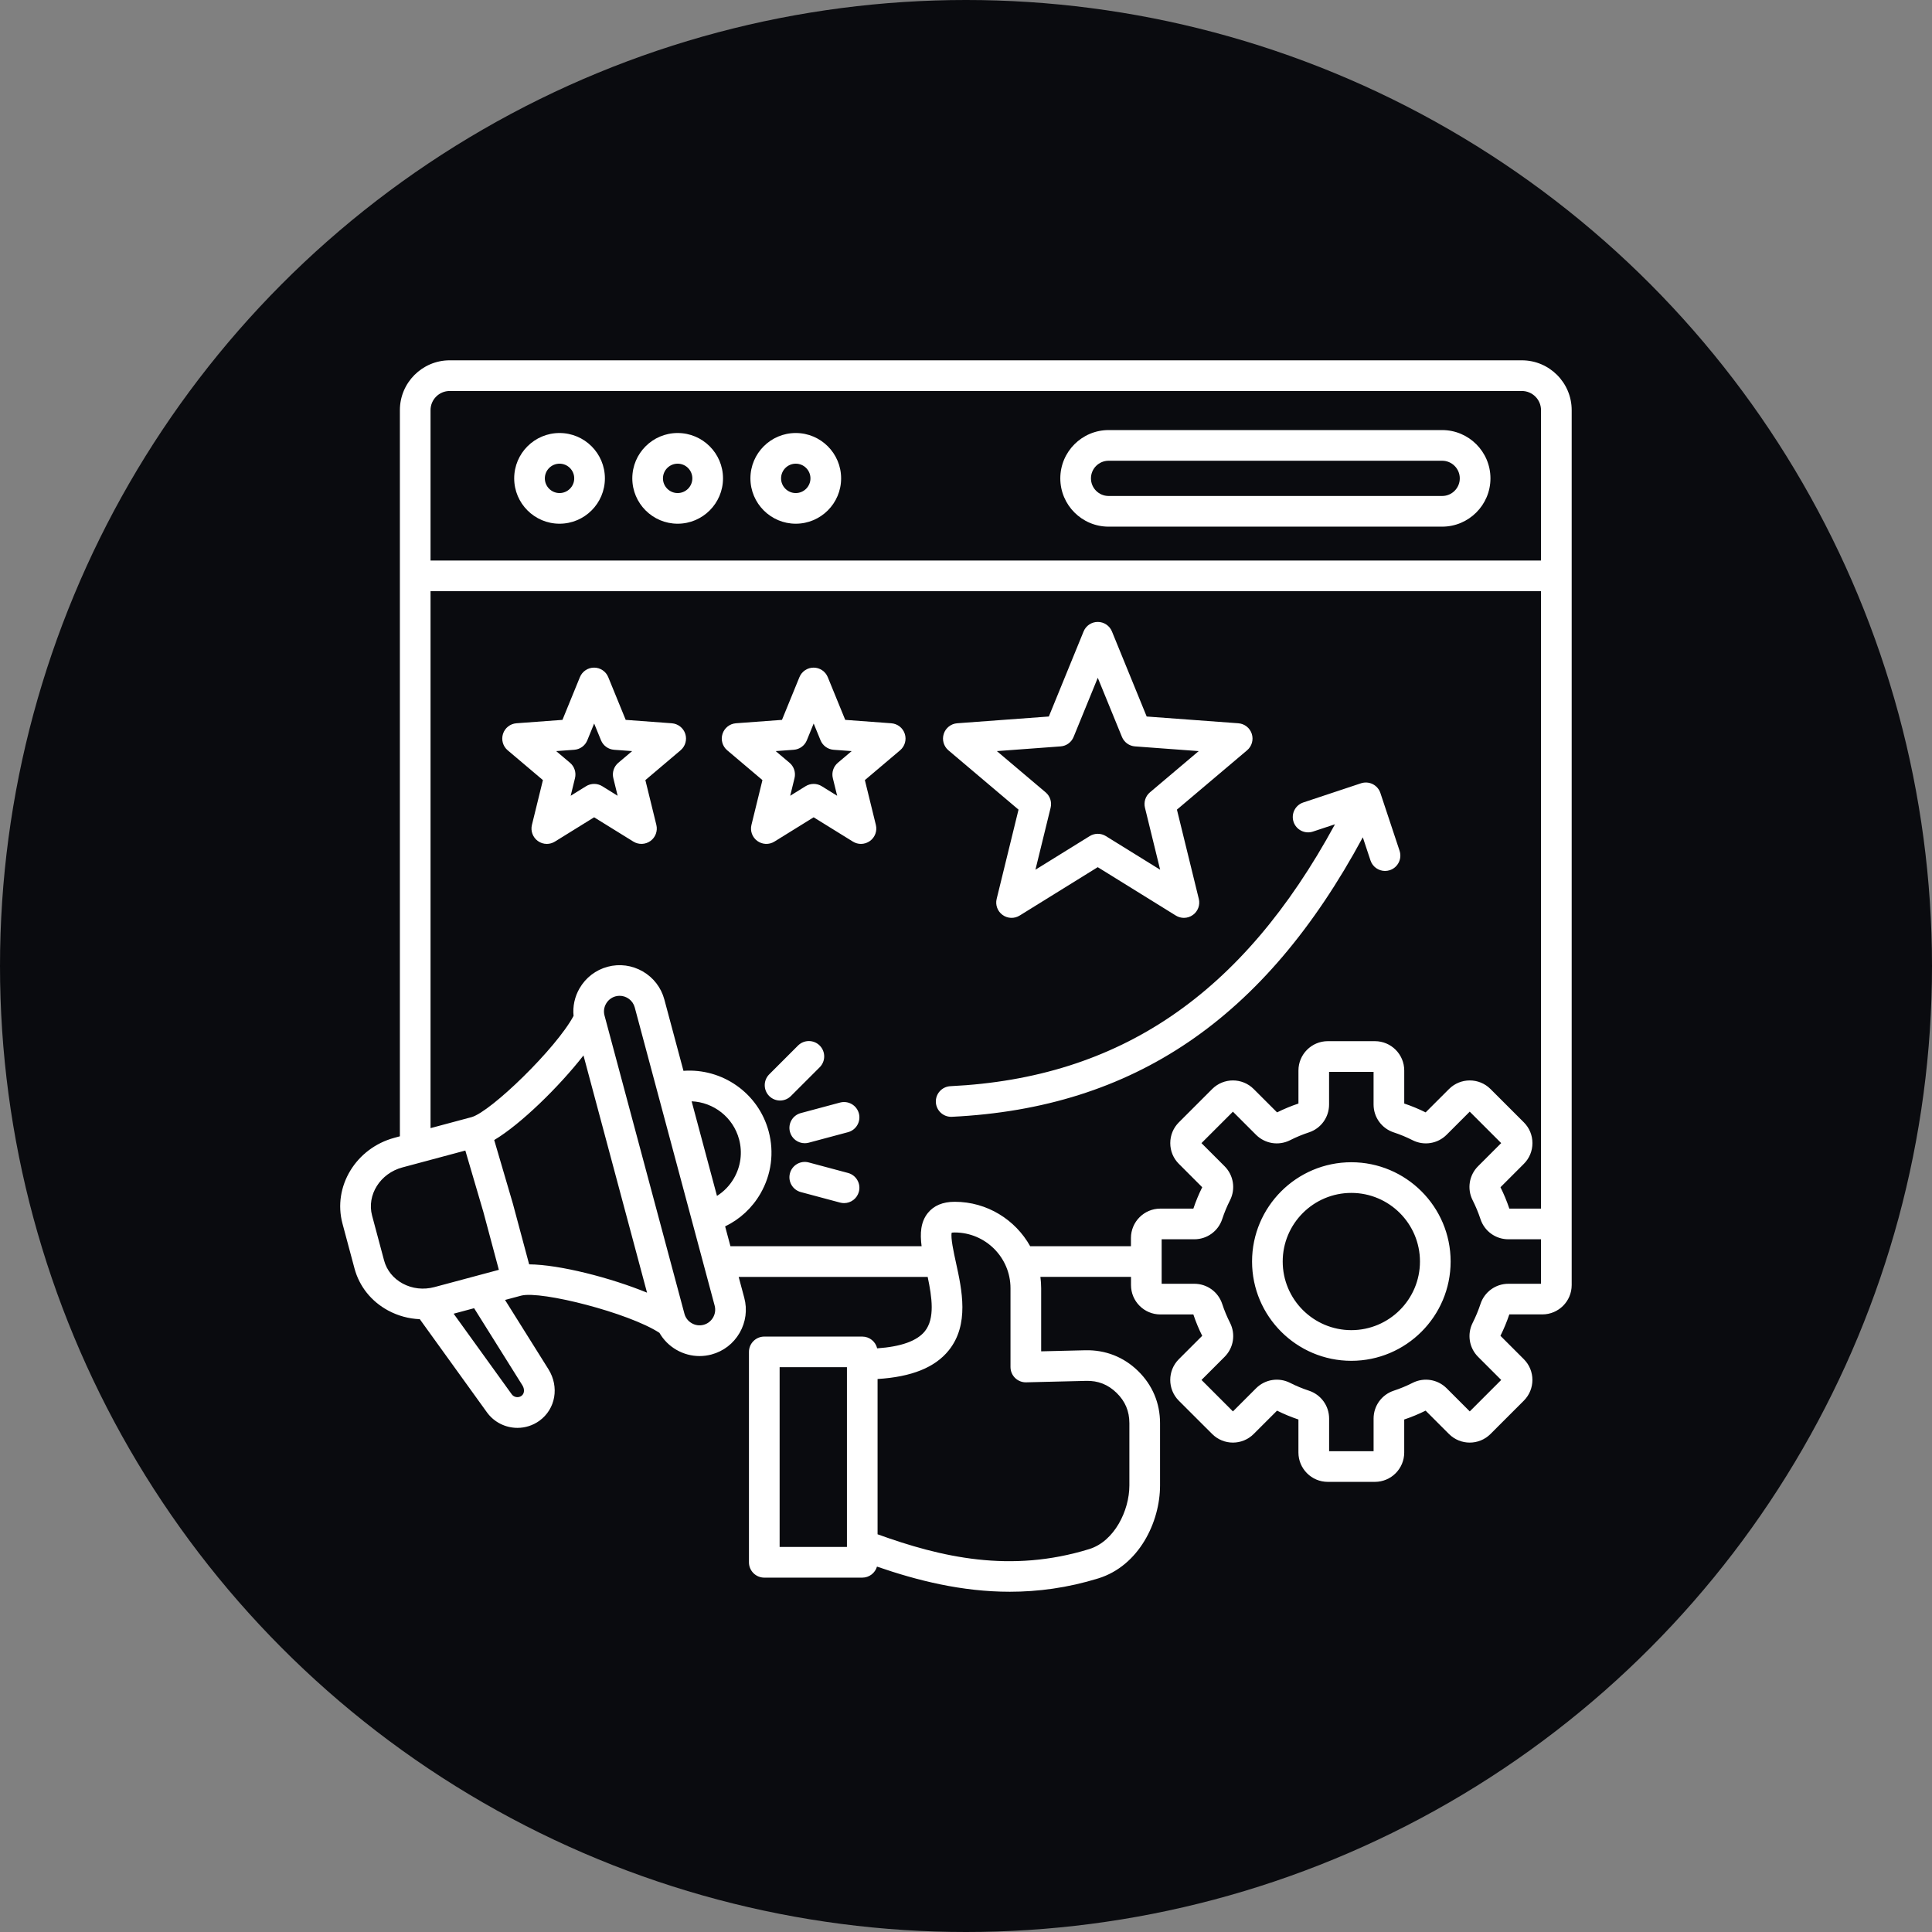 <svg width="96" height="96" viewBox="0 0 96 96" fill="none" xmlns="http://www.w3.org/2000/svg">
<rect x="0" y="0" width="96" height="96" fill="#808080" stroke="none"/>
<circle cx="48" cy="48" r="48" fill="#0A0B0F"/>
<path d="M47.301 55.493C47.288 55.493 47.275 55.494 47.263 55.494C46.859 55.494 46.523 55.176 46.502 54.769C46.482 54.349 46.806 53.992 47.226 53.972C55.633 53.564 61.74 49.415 66.334 40.958L65.239 41.321C64.839 41.453 64.409 41.237 64.276 40.838C64.144 40.44 64.359 40.008 64.758 39.875L67.628 38.921C67.82 38.858 68.03 38.873 68.21 38.963C68.39 39.053 68.527 39.212 68.591 39.404L69.544 42.274C69.676 42.673 69.46 43.105 69.062 43.238C68.982 43.264 68.9 43.277 68.822 43.277C68.503 43.277 68.205 43.075 68.099 42.755L67.717 41.605C62.849 50.629 56.325 55.055 47.301 55.493ZM78.096 20.38V61.513V63.855C78.096 64.659 77.442 65.312 76.638 65.312H74.997C74.875 65.674 74.728 66.031 74.556 66.375L75.718 67.537C76.287 68.105 76.287 69.03 75.718 69.598L74.061 71.255C73.492 71.824 72.568 71.824 71.999 71.255L70.838 70.094C70.494 70.265 70.137 70.413 69.775 70.534V72.175C69.775 72.979 69.121 73.633 68.318 73.633H65.975C65.172 73.633 64.518 72.979 64.518 72.175V70.534C64.155 70.412 63.798 70.265 63.456 70.094L62.294 71.255C61.725 71.824 60.801 71.824 60.232 71.255L58.575 69.6C58.007 69.031 58.007 68.107 58.575 67.538L59.737 66.376C59.566 66.034 59.418 65.677 59.297 65.314H57.656C56.853 65.314 56.199 64.66 56.199 63.856V63.447H51.697C51.721 63.633 51.735 63.821 51.735 64.012V67.147L53.929 67.094C54.925 67.071 55.834 67.425 56.549 68.123C57.264 68.821 57.642 69.719 57.642 70.718V73.811C57.642 75.635 56.589 77.807 54.575 78.429C53.049 78.9 51.582 79.093 50.179 79.093C47.779 79.093 45.569 78.532 43.577 77.844C43.484 78.16 43.193 78.392 42.846 78.392H37.977C37.557 78.392 37.215 78.051 37.215 77.631V67.176C37.215 66.756 37.557 66.414 37.977 66.414H42.846C43.205 66.414 43.506 66.663 43.586 66.998C44.769 66.917 45.566 66.633 45.956 66.148C46.465 65.514 46.308 64.456 46.096 63.449H36.704L36.982 64.486C37.141 65.078 37.058 65.697 36.751 66.23C36.442 66.763 35.947 67.144 35.356 67.303C35.159 67.356 34.958 67.382 34.759 67.382C34.36 67.382 33.965 67.276 33.61 67.072C33.253 66.866 32.966 66.574 32.767 66.228C31.242 65.232 26.901 64.13 25.907 64.377L25.095 64.594L27.25 68.033C27.801 68.913 27.608 70.016 26.8 70.599C26.47 70.836 26.089 70.95 25.711 70.95C25.131 70.95 24.558 70.681 24.194 70.176L20.86 65.55C20.311 65.527 19.773 65.382 19.283 65.117C18.447 64.664 17.854 63.922 17.614 63.026L17.017 60.798C16.525 58.961 17.685 57.049 19.602 56.535L19.87 56.462V20.38C19.87 19.015 20.981 17.904 22.346 17.904H75.62C76.985 17.904 78.096 19.015 78.096 20.38ZM21.393 20.38V27.852H76.572V20.38C76.572 19.856 76.146 19.428 75.62 19.428H22.346C21.821 19.428 21.393 19.854 21.393 20.38ZM20.008 63.778C20.487 64.037 21.048 64.099 21.59 63.954L24.788 63.097L24.019 60.224L23.122 57.17L19.997 58.008C18.891 58.303 18.215 59.379 18.489 60.404L19.085 62.632C19.216 63.12 19.544 63.526 20.008 63.778ZM23.558 65.004L22.541 65.277L25.43 69.284C25.54 69.435 25.759 69.47 25.91 69.361C26.079 69.239 26.061 69.002 25.96 68.84L23.558 65.004ZM25.488 59.822L26.293 62.825C27.806 62.837 30.347 63.492 32.151 64.232L28.993 52.444C27.785 53.993 25.872 55.866 24.557 56.648L25.483 59.804C25.484 59.81 25.486 59.815 25.488 59.822ZM35.511 64.877L31.54 50.058C31.447 49.711 31.132 49.481 30.788 49.481C30.722 49.481 30.655 49.49 30.587 49.508C30.388 49.561 30.222 49.691 30.116 49.871C30.012 50.051 29.984 50.261 30.038 50.46L34.009 65.279C34.062 65.479 34.191 65.645 34.372 65.75C34.553 65.855 34.761 65.882 34.961 65.829C35.16 65.776 35.327 65.646 35.432 65.466C35.536 65.286 35.564 65.076 35.511 64.877ZM36.469 58.546C36.809 57.956 36.901 57.269 36.724 56.611C36.428 55.509 35.451 54.769 34.367 54.723L35.626 59.424C35.971 59.207 36.26 58.909 36.469 58.546ZM42.084 67.935H38.739V76.866H42.084V67.935ZM50.991 68.687C50.784 68.693 50.587 68.613 50.44 68.471C50.293 68.328 50.211 68.131 50.211 67.926V64.012C50.211 62.484 48.968 61.241 47.439 61.241C47.367 61.241 47.319 61.247 47.289 61.252C47.231 61.505 47.39 62.233 47.498 62.724C47.8 64.101 48.175 65.815 47.142 67.1C46.459 67.949 45.297 68.418 43.606 68.522V76.238C46.755 77.376 50.204 78.184 54.124 76.973C55.372 76.587 56.118 75.062 56.118 73.811V70.717C56.118 70.12 55.911 69.629 55.484 69.212C55.057 68.796 54.56 68.598 53.965 68.615L50.991 68.687ZM57.656 60.055H59.298C59.42 59.692 59.567 59.335 59.738 58.993L58.577 57.831C58.301 57.556 58.15 57.19 58.15 56.8C58.15 56.41 58.301 56.045 58.577 55.769L60.233 54.113C60.802 53.544 61.726 53.544 62.295 54.113L63.457 55.274C63.8 55.103 64.156 54.956 64.519 54.834V53.192C64.519 52.389 65.173 51.735 65.977 51.735H68.319C69.123 51.735 69.776 52.389 69.776 53.192V54.834C70.14 54.956 70.496 55.103 70.839 55.274L72.001 54.113C72.57 53.544 73.494 53.544 74.062 54.113L75.719 55.769C75.995 56.044 76.146 56.41 76.146 56.8C76.146 57.19 75.995 57.557 75.719 57.831L74.558 58.993C74.729 59.335 74.876 59.692 74.998 60.055H76.572V29.376H21.393V56.056L23.435 55.509C24.398 55.232 27.633 52.1 28.5 50.48C28.454 50.007 28.553 49.532 28.797 49.111C29.106 48.577 29.601 48.197 30.192 48.038C30.784 47.879 31.405 47.962 31.938 48.269C32.471 48.577 32.852 49.073 33.011 49.664L33.961 53.209C35.872 53.068 37.68 54.298 38.194 56.216C38.476 57.267 38.331 58.364 37.787 59.307C37.372 60.026 36.762 60.587 36.031 60.939L36.295 61.923H45.794C45.71 61.279 45.747 60.718 46.103 60.274C46.401 59.903 46.85 59.716 47.439 59.716C49.049 59.716 50.454 60.608 51.189 61.923H56.196V61.513C56.198 60.709 56.851 60.055 57.656 60.055ZM76.572 61.579H74.949C74.318 61.579 73.76 61.176 73.564 60.576C73.458 60.256 73.327 59.94 73.175 59.639C72.889 59.075 72.997 58.396 73.444 57.949L74.593 56.8L73.03 55.237L71.881 56.386C71.434 56.833 70.755 56.941 70.192 56.657C69.891 56.504 69.575 56.374 69.255 56.268C68.656 56.072 68.252 55.514 68.252 54.883V53.26H66.041V54.883C66.041 55.514 65.639 56.072 65.039 56.268C64.719 56.374 64.403 56.504 64.102 56.657C63.538 56.942 62.859 56.833 62.412 56.388L61.263 55.239L59.7 56.801L60.849 57.95C61.296 58.397 61.404 59.077 61.12 59.639C60.967 59.941 60.836 60.256 60.731 60.576C60.534 61.175 59.977 61.579 59.346 61.579H57.722V63.79H59.346C59.977 63.79 60.534 64.193 60.731 64.793C60.836 65.113 60.967 65.428 61.12 65.73C61.405 66.294 61.297 66.973 60.85 67.42L59.702 68.569L61.264 70.132L62.413 68.983C62.86 68.536 63.539 68.428 64.103 68.713C64.404 68.866 64.72 68.997 65.04 69.102C65.639 69.299 66.043 69.856 66.043 70.487V72.111H68.253V70.487C68.253 69.856 68.656 69.3 69.256 69.102C69.576 68.997 69.891 68.866 70.193 68.713C70.757 68.428 71.436 68.536 71.883 68.983L73.032 70.132L74.594 68.569L73.445 67.42C72.999 66.973 72.891 66.294 73.176 65.73C73.329 65.428 73.459 65.113 73.565 64.793C73.761 64.194 74.319 63.79 74.95 63.79H76.572V61.579ZM34.051 36.464C34.146 36.758 34.054 37.081 33.818 37.281L32.068 38.763L32.614 40.989C32.687 41.29 32.572 41.605 32.322 41.787C32.071 41.968 31.736 41.981 31.472 41.819L29.522 40.611L27.572 41.819C27.449 41.895 27.309 41.933 27.171 41.933C27.014 41.933 26.856 41.885 26.723 41.787C26.473 41.605 26.357 41.289 26.431 40.989L26.977 38.763L25.226 37.281C24.99 37.082 24.899 36.758 24.994 36.464C25.089 36.169 25.353 35.962 25.662 35.939L27.948 35.77L28.815 33.648C28.932 33.361 29.211 33.174 29.52 33.174C29.828 33.174 30.107 33.361 30.224 33.648L31.091 35.77L33.379 35.939C33.691 35.962 33.955 36.169 34.051 36.464ZM31.411 37.322L30.512 37.256C30.224 37.234 29.973 37.051 29.864 36.785L29.523 35.951L29.183 36.785C29.074 37.053 28.823 37.235 28.535 37.256L27.636 37.322L28.324 37.903C28.545 38.09 28.64 38.386 28.571 38.666L28.357 39.541L29.122 39.066C29.245 38.99 29.384 38.952 29.523 38.952C29.663 38.952 29.802 38.99 29.925 39.066L30.69 39.541L30.476 38.666C30.407 38.386 30.502 38.09 30.723 37.903L31.411 37.322ZM44.958 36.464C45.054 36.758 44.962 37.081 44.726 37.281L42.975 38.763L43.521 40.989C43.595 41.29 43.479 41.605 43.229 41.787C43.096 41.883 42.939 41.933 42.781 41.933C42.643 41.933 42.503 41.895 42.38 41.819L40.43 40.611L38.48 41.819C38.217 41.982 37.882 41.969 37.631 41.787C37.379 41.604 37.265 41.289 37.339 40.989L37.885 38.763L36.134 37.281C35.898 37.082 35.806 36.758 35.902 36.464C35.997 36.169 36.261 35.962 36.569 35.939L38.856 35.77L39.723 33.648C39.84 33.361 40.119 33.174 40.428 33.174C40.736 33.174 41.015 33.361 41.132 33.648L41.999 35.77L44.286 35.939C44.599 35.962 44.863 36.169 44.958 36.464ZM42.319 37.322L41.42 37.256C41.132 37.234 40.881 37.051 40.772 36.785L40.431 35.951L40.091 36.785C39.982 37.053 39.73 37.235 39.442 37.256L38.544 37.322L39.232 37.903C39.453 38.09 39.548 38.386 39.479 38.666L39.265 39.541L40.03 39.066C40.276 38.914 40.586 38.914 40.832 39.066L41.598 39.541L41.383 38.666C41.315 38.386 41.41 38.09 41.631 37.903L42.319 37.322ZM46.895 36.464C46.99 36.169 47.254 35.962 47.562 35.939L52.116 35.603L53.843 31.377C53.959 31.09 54.239 30.903 54.547 30.903C54.856 30.903 55.135 31.09 55.252 31.377L56.978 35.603L61.532 35.939C61.841 35.962 62.105 36.169 62.2 36.464C62.295 36.758 62.204 37.081 61.968 37.281L58.481 40.23L59.568 44.665C59.642 44.966 59.526 45.281 59.276 45.462C59.143 45.559 58.986 45.608 58.828 45.608C58.69 45.608 58.55 45.57 58.427 45.494L54.546 43.089L50.665 45.494C50.402 45.657 50.067 45.645 49.816 45.462C49.564 45.279 49.45 44.964 49.524 44.665L50.61 40.23L47.124 37.281C46.891 37.081 46.799 36.758 46.895 36.464ZM49.534 37.322L51.957 39.371C52.178 39.557 52.273 39.853 52.205 40.134L51.45 43.216L54.147 41.545C54.27 41.469 54.409 41.431 54.548 41.431C54.688 41.431 54.827 41.469 54.95 41.545L57.647 43.216L56.892 40.134C56.824 39.853 56.919 39.557 57.14 39.371L59.563 37.322L56.398 37.088C56.11 37.067 55.859 36.884 55.749 36.617L54.548 33.679L53.347 36.617C53.238 36.885 52.987 37.068 52.699 37.088L49.534 37.322ZM72.081 62.684C72.081 65.405 69.868 67.618 67.147 67.618C64.427 67.618 62.214 65.405 62.214 62.684C62.214 59.964 64.427 57.751 67.147 57.751C69.867 57.751 72.081 59.964 72.081 62.684ZM70.557 62.684C70.557 60.804 69.028 59.275 67.147 59.275C65.267 59.275 63.737 60.804 63.737 62.684C63.737 64.565 65.267 66.094 67.147 66.094C69.028 66.094 70.557 64.565 70.557 62.684ZM41.744 54.785L39.79 55.309C39.384 55.418 39.143 55.835 39.252 56.242C39.343 56.582 39.651 56.806 39.987 56.806C40.052 56.806 40.119 56.798 40.185 56.78L42.139 56.257C42.545 56.148 42.786 55.73 42.677 55.324C42.568 54.917 42.15 54.678 41.744 54.785ZM42.139 58.284L40.185 57.761C39.779 57.653 39.361 57.893 39.252 58.3C39.143 58.706 39.384 59.123 39.79 59.233L41.744 59.756C41.81 59.773 41.876 59.782 41.942 59.782C42.278 59.782 42.586 59.558 42.677 59.217C42.786 58.811 42.545 58.394 42.139 58.284ZM40.731 53.031C41.028 52.734 41.028 52.252 40.731 51.953C40.434 51.655 39.951 51.656 39.653 51.953L38.222 53.384C37.925 53.681 37.925 54.163 38.222 54.462C38.371 54.61 38.566 54.685 38.761 54.685C38.956 54.685 39.15 54.61 39.299 54.462L40.731 53.031ZM52.686 23.77C52.686 22.447 53.763 21.37 55.086 21.37H71.66C72.983 21.37 74.06 22.447 74.06 23.77C74.06 25.092 72.983 26.169 71.66 26.169H55.086C53.763 26.17 52.686 25.094 52.686 23.77ZM54.209 23.77C54.209 24.253 54.603 24.645 55.086 24.645H71.66C72.144 24.645 72.536 24.252 72.536 23.77C72.536 23.287 72.143 22.894 71.66 22.894H55.086C54.602 22.894 54.209 23.287 54.209 23.77ZM25.55 23.77C25.55 22.527 26.56 21.516 27.803 21.516C29.046 21.516 30.057 22.527 30.057 23.77C30.057 25.012 29.046 26.023 27.803 26.023C26.56 26.023 25.55 25.012 25.55 23.77ZM27.073 23.77C27.073 24.172 27.401 24.5 27.803 24.5C28.206 24.5 28.533 24.172 28.533 23.77C28.533 23.367 28.206 23.04 27.803 23.04C27.401 23.04 27.073 23.367 27.073 23.77ZM31.419 23.77C31.419 22.527 32.429 21.516 33.672 21.516C34.915 21.516 35.926 22.527 35.926 23.77C35.926 25.012 34.915 26.023 33.672 26.023C32.431 26.024 31.419 25.012 31.419 23.77ZM32.942 23.77C32.942 24.172 33.27 24.5 33.672 24.5C34.075 24.5 34.402 24.172 34.402 23.77C34.402 23.367 34.075 23.04 33.672 23.04C33.27 23.04 32.942 23.367 32.942 23.77ZM37.288 23.77C37.288 22.527 38.298 21.516 39.541 21.516C40.784 21.516 41.795 22.527 41.795 23.77C41.795 25.012 40.784 26.023 39.541 26.023C38.3 26.024 37.288 25.012 37.288 23.77ZM38.811 23.77C38.811 24.172 39.139 24.5 39.541 24.5C39.944 24.5 40.271 24.172 40.271 23.77C40.271 23.367 39.944 23.04 39.541 23.04C39.139 23.04 38.811 23.367 38.811 23.77Z" fill="white"/>
</svg>
